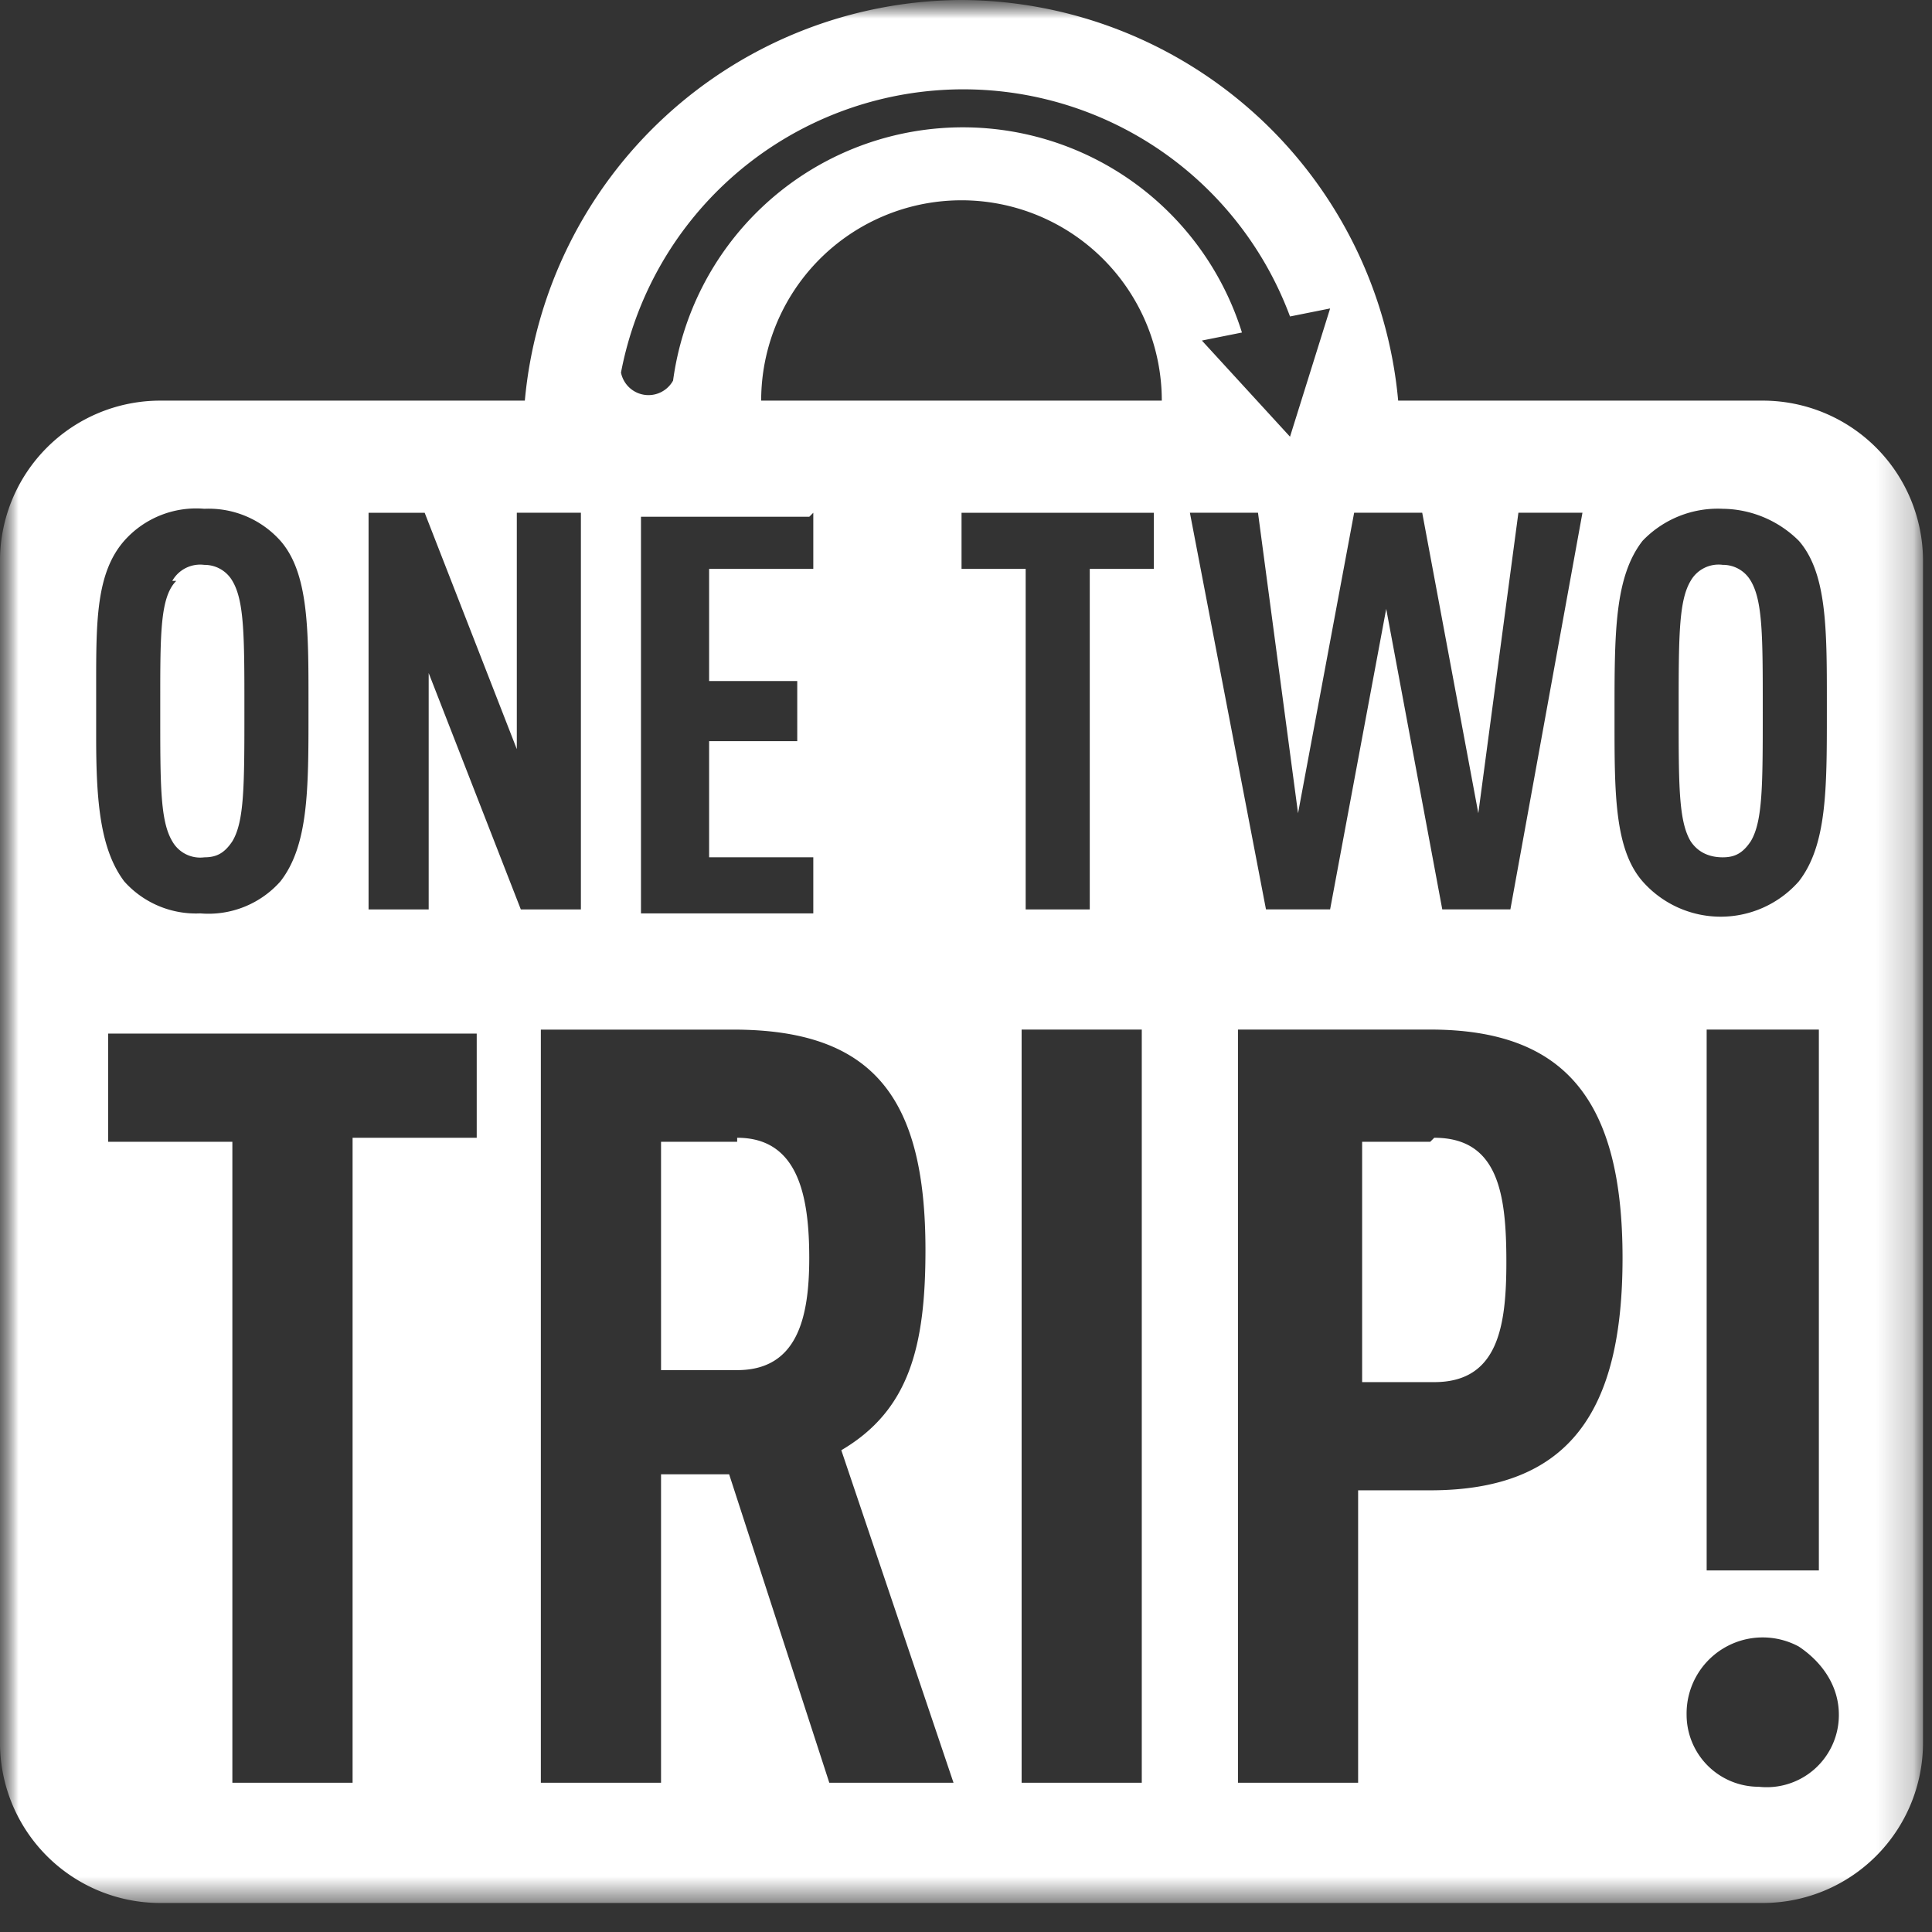 <svg xmlns="http://www.w3.org/2000/svg" width="52" height="52" fill="none"><rect width="100%" height="100%" fill="#333333" stroke="none"/><g clip-path="url(#a)"><mask id="b" width="52" height="52" x="0" y="0" maskUnits="userSpaceOnUse" style="mask-type:luminance"><path fill="#fff" d="M52 0H0v52h52V0Z"/></mask><g mask="url(#b)"><mask id="c" width="52" height="52" x="0" y="0" maskUnits="userSpaceOnUse" style="mask-type:luminance"><path fill="#fff" d="M51.758 0H0v51.219h51.758V0Z"/></mask><g mask="url(#c)"><path fill="#fff" fill-rule="evenodd" d="M33.839 3.12A11.861 11.861 0 0 0 25.879 0a11.861 11.861 0 0 0-11.753 10.783H4.313A4.314 4.314 0 0 0 0 15.096v31.81a4.313 4.313 0 0 0 4.313 4.313h43.132a4.313 4.313 0 0 0 4.313-4.313v-31.81a4.313 4.313 0 0 0-4.313-4.313h-9.813A11.862 11.862 0 0 0 33.84 3.12ZM29.69 6.97a5.391 5.391 0 0 1 1.58 3.813H20.487A5.391 5.391 0 0 1 29.69 6.97Zm19.803 39.18c0-.755-.431-1.401-1.078-1.833a2.048 2.048 0 0 0-3.02 1.833 1.941 1.941 0 0 0 1.941 1.941 1.942 1.942 0 0 0 2.157-1.94ZM24.909 33.642c0-4.098-1.402-5.93-5.176-5.93h-5.176v20.271h3.235v-8.302h1.833l2.696 8.302h3.343l-3.02-8.95c1.834-1.078 2.265-2.803 2.265-5.391Zm18.762.216c0-4.206-1.51-6.147-5.176-6.147H33.32v20.272h3.234v-7.871h1.941c3.774 0 5.176-2.157 5.176-6.254Zm-30.84-3.235v-2.804h-9.92v2.912h3.343v17.252H9.49v-17.36h3.343Zm17.9 17.36V27.711h-3.234v20.272h3.235Zm18.224-5.715V27.711h-3.02v14.557h3.02ZM36.662 30.731h1.833l.108-.108c1.725 0 1.941 1.51 1.941 3.342 0 1.726-.216 3.235-1.94 3.235h-1.942v-6.47Zm-18.87 0h2.049v-.108c1.617 0 1.94 1.51 1.94 3.235 0 1.617-.323 3.019-1.94 3.019h-2.049V30.73ZM8.303 18.869c0-1.94 0-3.45-.755-4.313a2.59 2.59 0 0 0-2.048-.862 2.587 2.587 0 0 0-2.157.862c-.755.863-.755 2.157-.755 3.882v1.402c0 1.725.108 3.02.755 3.882a2.587 2.587 0 0 0 2.049.862 2.587 2.587 0 0 0 2.156-.862c.755-.97.755-2.48.755-4.53v-.323Zm40.113-4.313a2.946 2.946 0 0 0-2.05-.862 2.804 2.804 0 0 0-2.156.862c-.755.97-.755 2.48-.755 4.637v.216c0 1.94 0 3.45.755 4.313a2.801 2.801 0 0 0 4.206 0c.754-.97.754-2.48.754-4.53v-.323c0-1.94 0-3.45-.754-4.313ZM13.91 20.163l-2.48-6.362H9.92v10.676h1.618v-6.362l2.48 6.362h1.617V13.8H13.91v6.362Zm5.176-4.852h2.804v-1.51l-.108.108h-4.53v10.675h4.638v-1.51h-2.804v-3.126h2.372V18.33h-2.372v-3.019Zm10.244 0h1.725v-1.51H25.88v1.51h1.726v9.166h1.725V15.31Zm5.607 6.578L33.859 13.8h-1.833l2.048 10.676H35.8l1.51-8.088 1.509 8.088h1.833l1.94-10.676h-1.724l-1.079 8.088-1.51-8.088h-1.832l-1.51 8.088Zm-30.624-3.02c0-1.833 0-2.803.432-3.235h-.108a.862.862 0 0 1 .863-.43.863.863 0 0 1 .754.43c.324.54.324 1.51.324 3.451 0 2.049 0 3.02-.324 3.558-.215.324-.431.432-.754.432a.862.862 0 0 1-.863-.432c-.324-.539-.324-1.51-.324-3.45v-.324Zm41.557-3.582a.862.862 0 0 1 .497-.084.863.863 0 0 1 .755.431c.323.54.323 1.51.323 3.451 0 2.049 0 3.02-.323 3.558-.216.324-.432.432-.755.432-.324 0-.647-.108-.863-.432-.323-.539-.323-1.51-.323-3.45 0-2.049 0-3.02.323-3.559a.863.863 0 0 1 .366-.347ZM35.8 8.302l-1.079.216a9.38 9.38 0 0 0-18.007 1.51.755.755 0 0 0 1.402.215A7.87 7.87 0 0 1 33.427 8.95l-1.078.216 2.372 2.588 1.079-3.45Z" clip-rule="evenodd"/></g></g></g><defs><clipPath id="a"><path fill="#fff" d="M0 0h52v52H0z"/></clipPath></defs></svg>